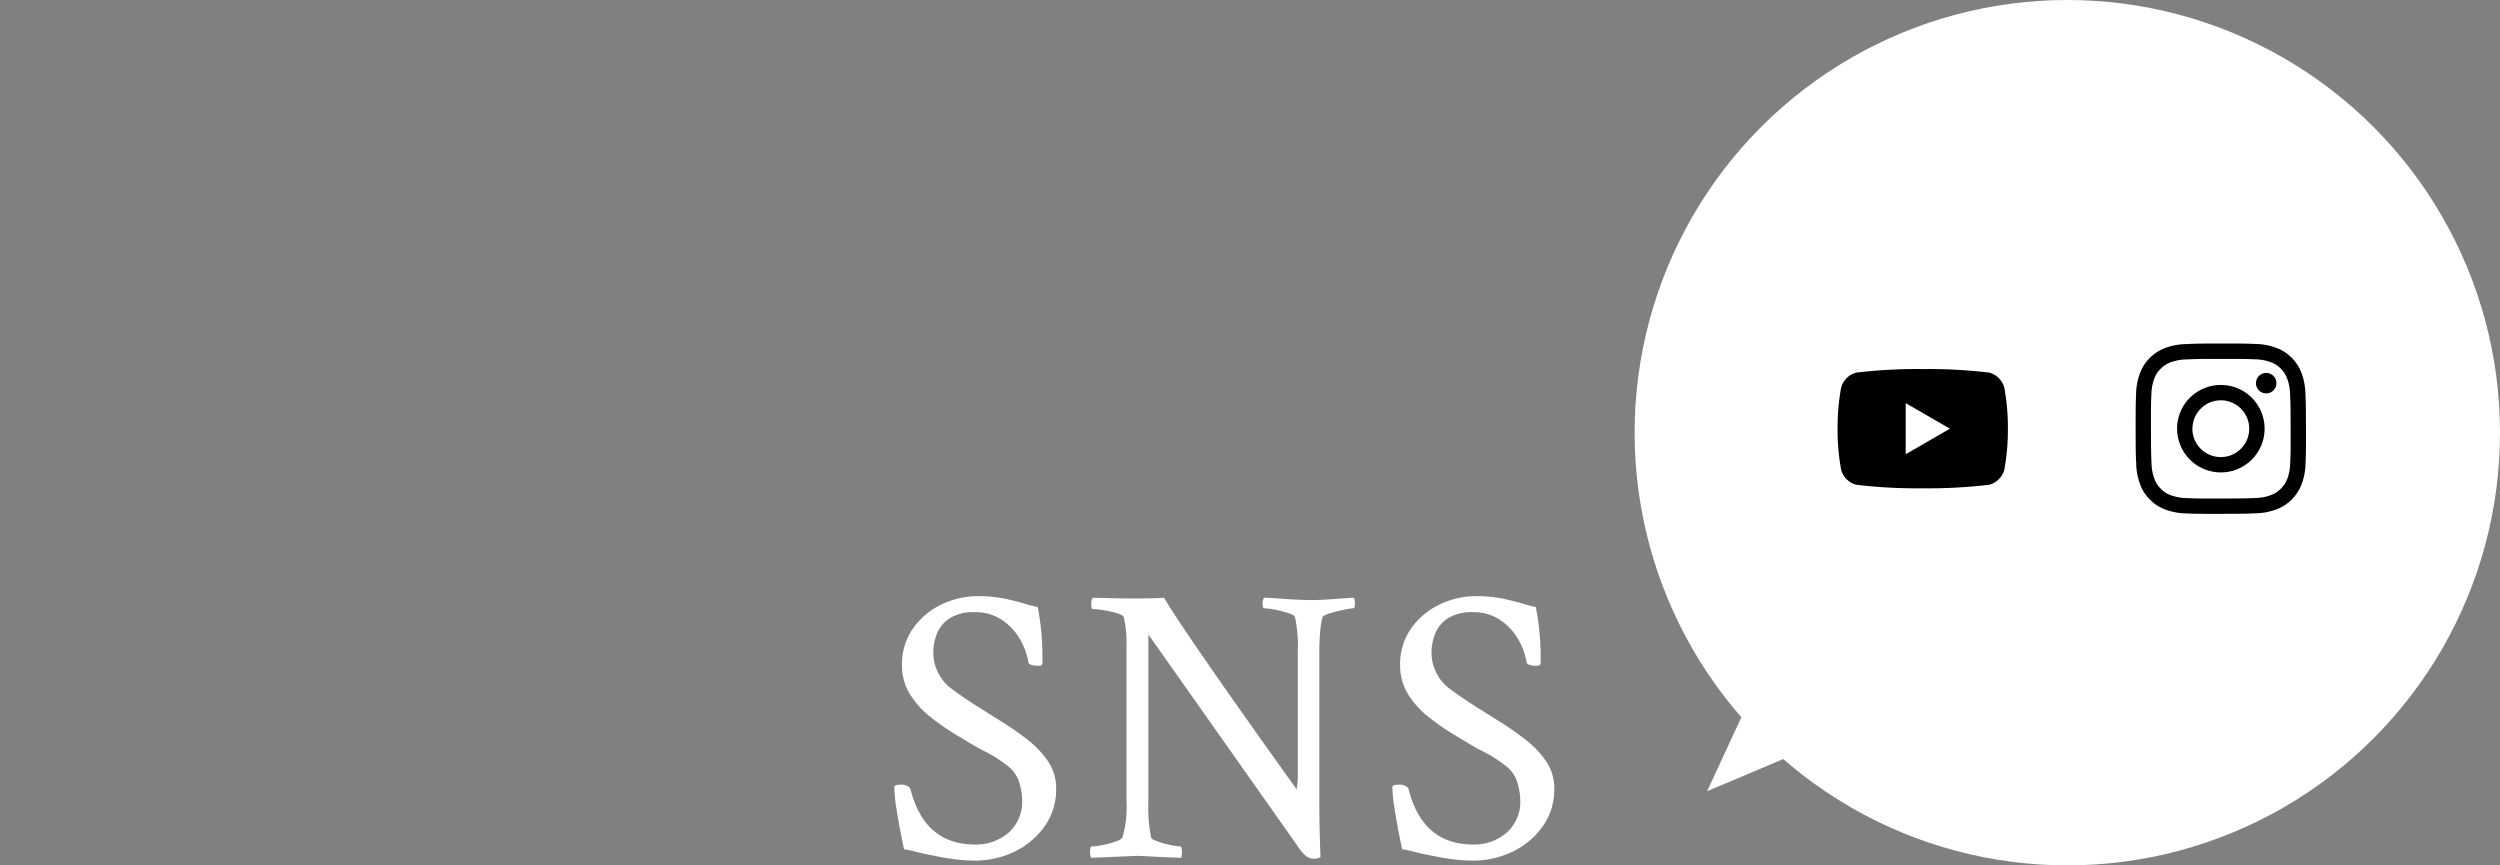 <svg xmlns="http://www.w3.org/2000/svg" xmlns:xlink="http://www.w3.org/1999/xlink" width="260" height="90" viewBox="0 0 260 90">
  <rect x="0" y="0" width="260" height="90" fill="#808080" stroke="none"/>
  <defs>
    <clipPath id="clip-path">
      <rect id="長方形_5477" data-name="長方形 5477" width="17.715" height="12.4"/>
    </clipPath>
    <clipPath id="clip-path-2">
      <rect id="長方形_5478" data-name="長方形 5478" width="17.715" height="17.715"/>
    </clipPath>
  </defs>
  <g id="title_highlight_07" transform="translate(-69 -959)">
    <rect id="長方形_5480" data-name="長方形 5480" width="260" height="90" transform="translate(69 959)" fill="none"/>
    <g id="グループ_2929" data-name="グループ 2929">
      <path id="パス_6219" data-name="パス 6219" d="M-57.381-24.531a16.175,16.175,0,0,1-2.075-.142q-1.1-.142-1.831-.305-1.505-.285-2.176-.468a10.268,10.268,0,0,0-1.241-.264q-.529-2.522-.773-4.129a17.557,17.557,0,0,1-.244-2.339q0-.244.651-.244a1.22,1.22,0,0,1,1.017.366Q-62.629-26.2-57.3-26.2a5.132,5.132,0,0,0,3.458-1.22,4.306,4.306,0,0,0,1.424-3.458,6.66,6.66,0,0,0-.305-1.79A3.455,3.455,0,0,0-54.086-34.5a14.187,14.187,0,0,0-1.342-.915q-.529-.305-1.058-.57t-1.342-.753l-1.627-.976a25.926,25.926,0,0,1-2.522-1.77,9.051,9.051,0,0,1-2.1-2.339,5.662,5.662,0,0,1-.834-3.051,6.42,6.42,0,0,1,1.119-3.763,7.614,7.614,0,0,1,2.929-2.5,8.736,8.736,0,0,1,3.926-.895,13.292,13.292,0,0,1,1.688.1q.793.1,1.322.224,1.22.285,1.729.447t1.4.366a27.123,27.123,0,0,1,.488,5.817q0,.285-.407.285-1.017,0-1.058-.407a7.011,7.011,0,0,0-.895-2.4,6.039,6.039,0,0,0-1.871-1.973,4.911,4.911,0,0,0-2.807-.793,4.619,4.619,0,0,0-2.6.631,3.461,3.461,0,0,0-1.322,1.587,5.322,5.322,0,0,0-.386,2.014,4.665,4.665,0,0,0,.488,2.034A4.548,4.548,0,0,0-59.74-42.39q1.261.936,2.543,1.749t2.665,1.668q1.3.814,2.6,1.81A10.072,10.072,0,0,1-49.753-34.9a5.012,5.012,0,0,1,.875,2.929,6.548,6.548,0,0,1-1.18,3.844,8.106,8.106,0,0,1-3.112,2.644A9.363,9.363,0,0,1-57.381-24.531Zm35.218-.2q-.651,0-1.342-.936L-39.289-48.045v17.371A16.5,16.5,0,0,0-39-26.891q.081.163.712.386a9.492,9.492,0,0,0,1.363.366,6.47,6.47,0,0,0,.976.142q.122,0,.142.488a1.85,1.85,0,0,1-.061.692q-2.034-.081-3.193-.142t-1.485-.061l-4.678.2a.966.966,0,0,1-.122-.61q0-.57.122-.57a6.4,6.4,0,0,0,1.139-.142,10.3,10.3,0,0,0,1.383-.366q.651-.224.732-.468a11.671,11.671,0,0,0,.407-3.824V-46.783a11.858,11.858,0,0,0-.285-3.051q-.081-.244-.712-.427a11.926,11.926,0,0,0-1.363-.305,7.418,7.418,0,0,0-1.139-.122q-.163,0-.163-.529a.942.942,0,0,1,.163-.651q1.587.041,2.624.061t1.526.02q1.058,0,1.871-.02t1.383-.061q.773,1.383,4.21,6.366t9.58,13.567a9.765,9.765,0,0,0,.122-1.668V-46.255a15.212,15.212,0,0,0-.285-3.58q-.081-.244-.732-.447a12.879,12.879,0,0,0-1.383-.346,6.335,6.335,0,0,0-1.1-.142q-.163,0-.163-.488a.866.866,0,0,1,.163-.61q.366,0,1.22.061t1.851.122q1,.061,1.729.061,1.058,0,2.685-.122,1.587-.122,1.871-.122a2.523,2.523,0,0,1,.081.61q0,.488-.163.488a6.4,6.4,0,0,0-1.017.163q-.773.163-1.444.366t-.753.407a10.356,10.356,0,0,0-.244,1.587q-.081.936-.081,2.2v15.459q0,2.522.122,5.7A1.2,1.2,0,0,1-22.163-24.735Zm16.586.2a16.175,16.175,0,0,1-2.075-.142q-1.1-.142-1.831-.305-1.505-.285-2.176-.468a10.268,10.268,0,0,0-1.241-.264q-.529-2.522-.773-4.129a17.557,17.557,0,0,1-.244-2.339q0-.244.651-.244a1.22,1.22,0,0,1,1.017.366Q-10.824-26.2-5.5-26.2a5.132,5.132,0,0,0,3.458-1.22A4.306,4.306,0,0,0-.614-30.877a6.66,6.66,0,0,0-.305-1.79A3.455,3.455,0,0,0-2.282-34.5a14.186,14.186,0,0,0-1.342-.915q-.529-.305-1.058-.57t-1.342-.753l-1.627-.976a25.926,25.926,0,0,1-2.522-1.77,9.051,9.051,0,0,1-2.1-2.339,5.662,5.662,0,0,1-.834-3.051,6.42,6.42,0,0,1,1.119-3.763,7.614,7.614,0,0,1,2.929-2.5,8.736,8.736,0,0,1,3.926-.895,13.292,13.292,0,0,1,1.688.1q.793.1,1.322.224,1.22.285,1.729.447t1.4.366A27.123,27.123,0,0,1,1.5-45.075q0,.285-.407.285Q.078-44.79.037-45.2a7.011,7.011,0,0,0-.895-2.4A6.039,6.039,0,0,0-2.729-49.57a4.911,4.911,0,0,0-2.807-.793,4.619,4.619,0,0,0-2.6.631,3.461,3.461,0,0,0-1.322,1.587,5.322,5.322,0,0,0-.386,2.014A4.665,4.665,0,0,0-9.36-44.1,4.548,4.548,0,0,0-7.936-42.39q1.261.936,2.543,1.749t2.665,1.668q1.3.814,2.6,1.81A10.072,10.072,0,0,1,2.051-34.9a5.012,5.012,0,0,1,.875,2.929,6.548,6.548,0,0,1-1.18,3.844,8.106,8.106,0,0,1-3.112,2.644A9.363,9.363,0,0,1-5.577-24.531Z" transform="translate(227.72 1073.031)" fill="#fff"/>
      <g id="グループ_2922" data-name="グループ 2922" transform="translate(-642 -552.457)">
        <g id="グループ_2913" data-name="グループ 2913" transform="translate(881 1511)">
          <circle id="楕円形_22" data-name="楕円形 22" cx="45" cy="45" r="45" transform="translate(0 0.457)" fill="#fff"/>
          <path id="パス_6222" data-name="パス 6222" d="M6.295,0,0,6.294l11.13,5.161Z" transform="translate(18.993 71.612) rotate(90)" fill="#fff"/>
        </g>
        <g id="グループ_2916" data-name="グループ 2916" transform="translate(902.107 1547.183)">
          <g id="グループ_2914" data-name="グループ 2914" transform="translate(0 2.657)" clip-path="url(#clip-path)">
            <path id="パス_6223" data-name="パス 6223" d="M17.344,1.936A2.218,2.218,0,0,0,15.778.37,52.952,52.952,0,0,0,8.857,0,52.95,52.95,0,0,0,1.936.37,2.218,2.218,0,0,0,.37,1.936,23.048,23.048,0,0,0,0,6.2a23.049,23.049,0,0,0,.37,4.264A2.218,2.218,0,0,0,1.936,12.03a52.929,52.929,0,0,0,6.921.37,52.931,52.931,0,0,0,6.921-.37,2.218,2.218,0,0,0,1.566-1.566,23.049,23.049,0,0,0,.37-4.264,23.048,23.048,0,0,0-.37-4.264M7.086,8.857V3.543l4.6,2.657Z" transform="translate(0 0)"/>
          </g>
          <g id="グループ_2915" data-name="グループ 2915" transform="translate(31)" clip-path="url(#clip-path-2)">
            <path id="パス_6224" data-name="パス 6224" d="M5.189.062A6.477,6.477,0,0,0,3.04.478,4.333,4.333,0,0,0,1.474,1.5,4.34,4.34,0,0,0,.455,3.073,6.506,6.506,0,0,0,.047,5.223C.006,6.168,0,6.47,0,8.875s.015,2.707.06,3.652a6.493,6.493,0,0,0,.416,2.148A4.336,4.336,0,0,0,1.5,16.242,4.343,4.343,0,0,0,3.073,17.26a6.5,6.5,0,0,0,2.15.408c.945.042,1.246.051,3.651.046s2.707-.015,3.652-.06a6.511,6.511,0,0,0,2.149-.416,4.526,4.526,0,0,0,2.585-2.6,6.486,6.486,0,0,0,.408-2.15c.041-.945.051-1.247.046-3.652s-.015-2.706-.06-3.651a6.5,6.5,0,0,0-.416-2.149,4.345,4.345,0,0,0-1.024-1.567A4.335,4.335,0,0,0,14.642.456a6.48,6.48,0,0,0-2.15-.408C11.547.006,11.246,0,8.84,0S6.134.016,5.189.062m.1,16.012a4.912,4.912,0,0,1-1.645-.3,2.76,2.76,0,0,1-1.02-.661,2.752,2.752,0,0,1-.664-1.017,4.906,4.906,0,0,1-.308-1.644c-.044-.934-.054-1.214-.058-3.579s0-2.645.045-3.579a4.9,4.9,0,0,1,.3-1.645A2.748,2.748,0,0,1,2.6,2.628a2.744,2.744,0,0,1,1.017-.664,4.9,4.9,0,0,1,1.644-.308C6.2,1.612,6.479,1.6,8.843,1.6s2.645,0,3.579.045a4.893,4.893,0,0,1,1.644.3,2.741,2.741,0,0,1,1.02.661,2.743,2.743,0,0,1,.665,1.018,4.889,4.889,0,0,1,.308,1.643c.044.934.055,1.214.059,3.579s0,2.645-.045,3.579a4.911,4.911,0,0,1-.3,1.646,2.934,2.934,0,0,1-1.678,1.684,4.905,4.905,0,0,1-1.643.308c-.934.044-1.214.054-3.579.058s-2.644,0-3.579-.045m7.221-11.95a1.063,1.063,0,1,0,1.061-1.065,1.063,1.063,0,0,0-1.061,1.065m-8.2,4.743A4.548,4.548,0,1,0,8.848,4.31,4.547,4.547,0,0,0,4.309,8.866m1.6,0A2.952,2.952,0,1,1,8.863,11.81,2.952,2.952,0,0,1,5.9,8.863" transform="translate(0 0)"/>
          </g>
        </g>
      </g>
    </g>
  </g>
</svg>
